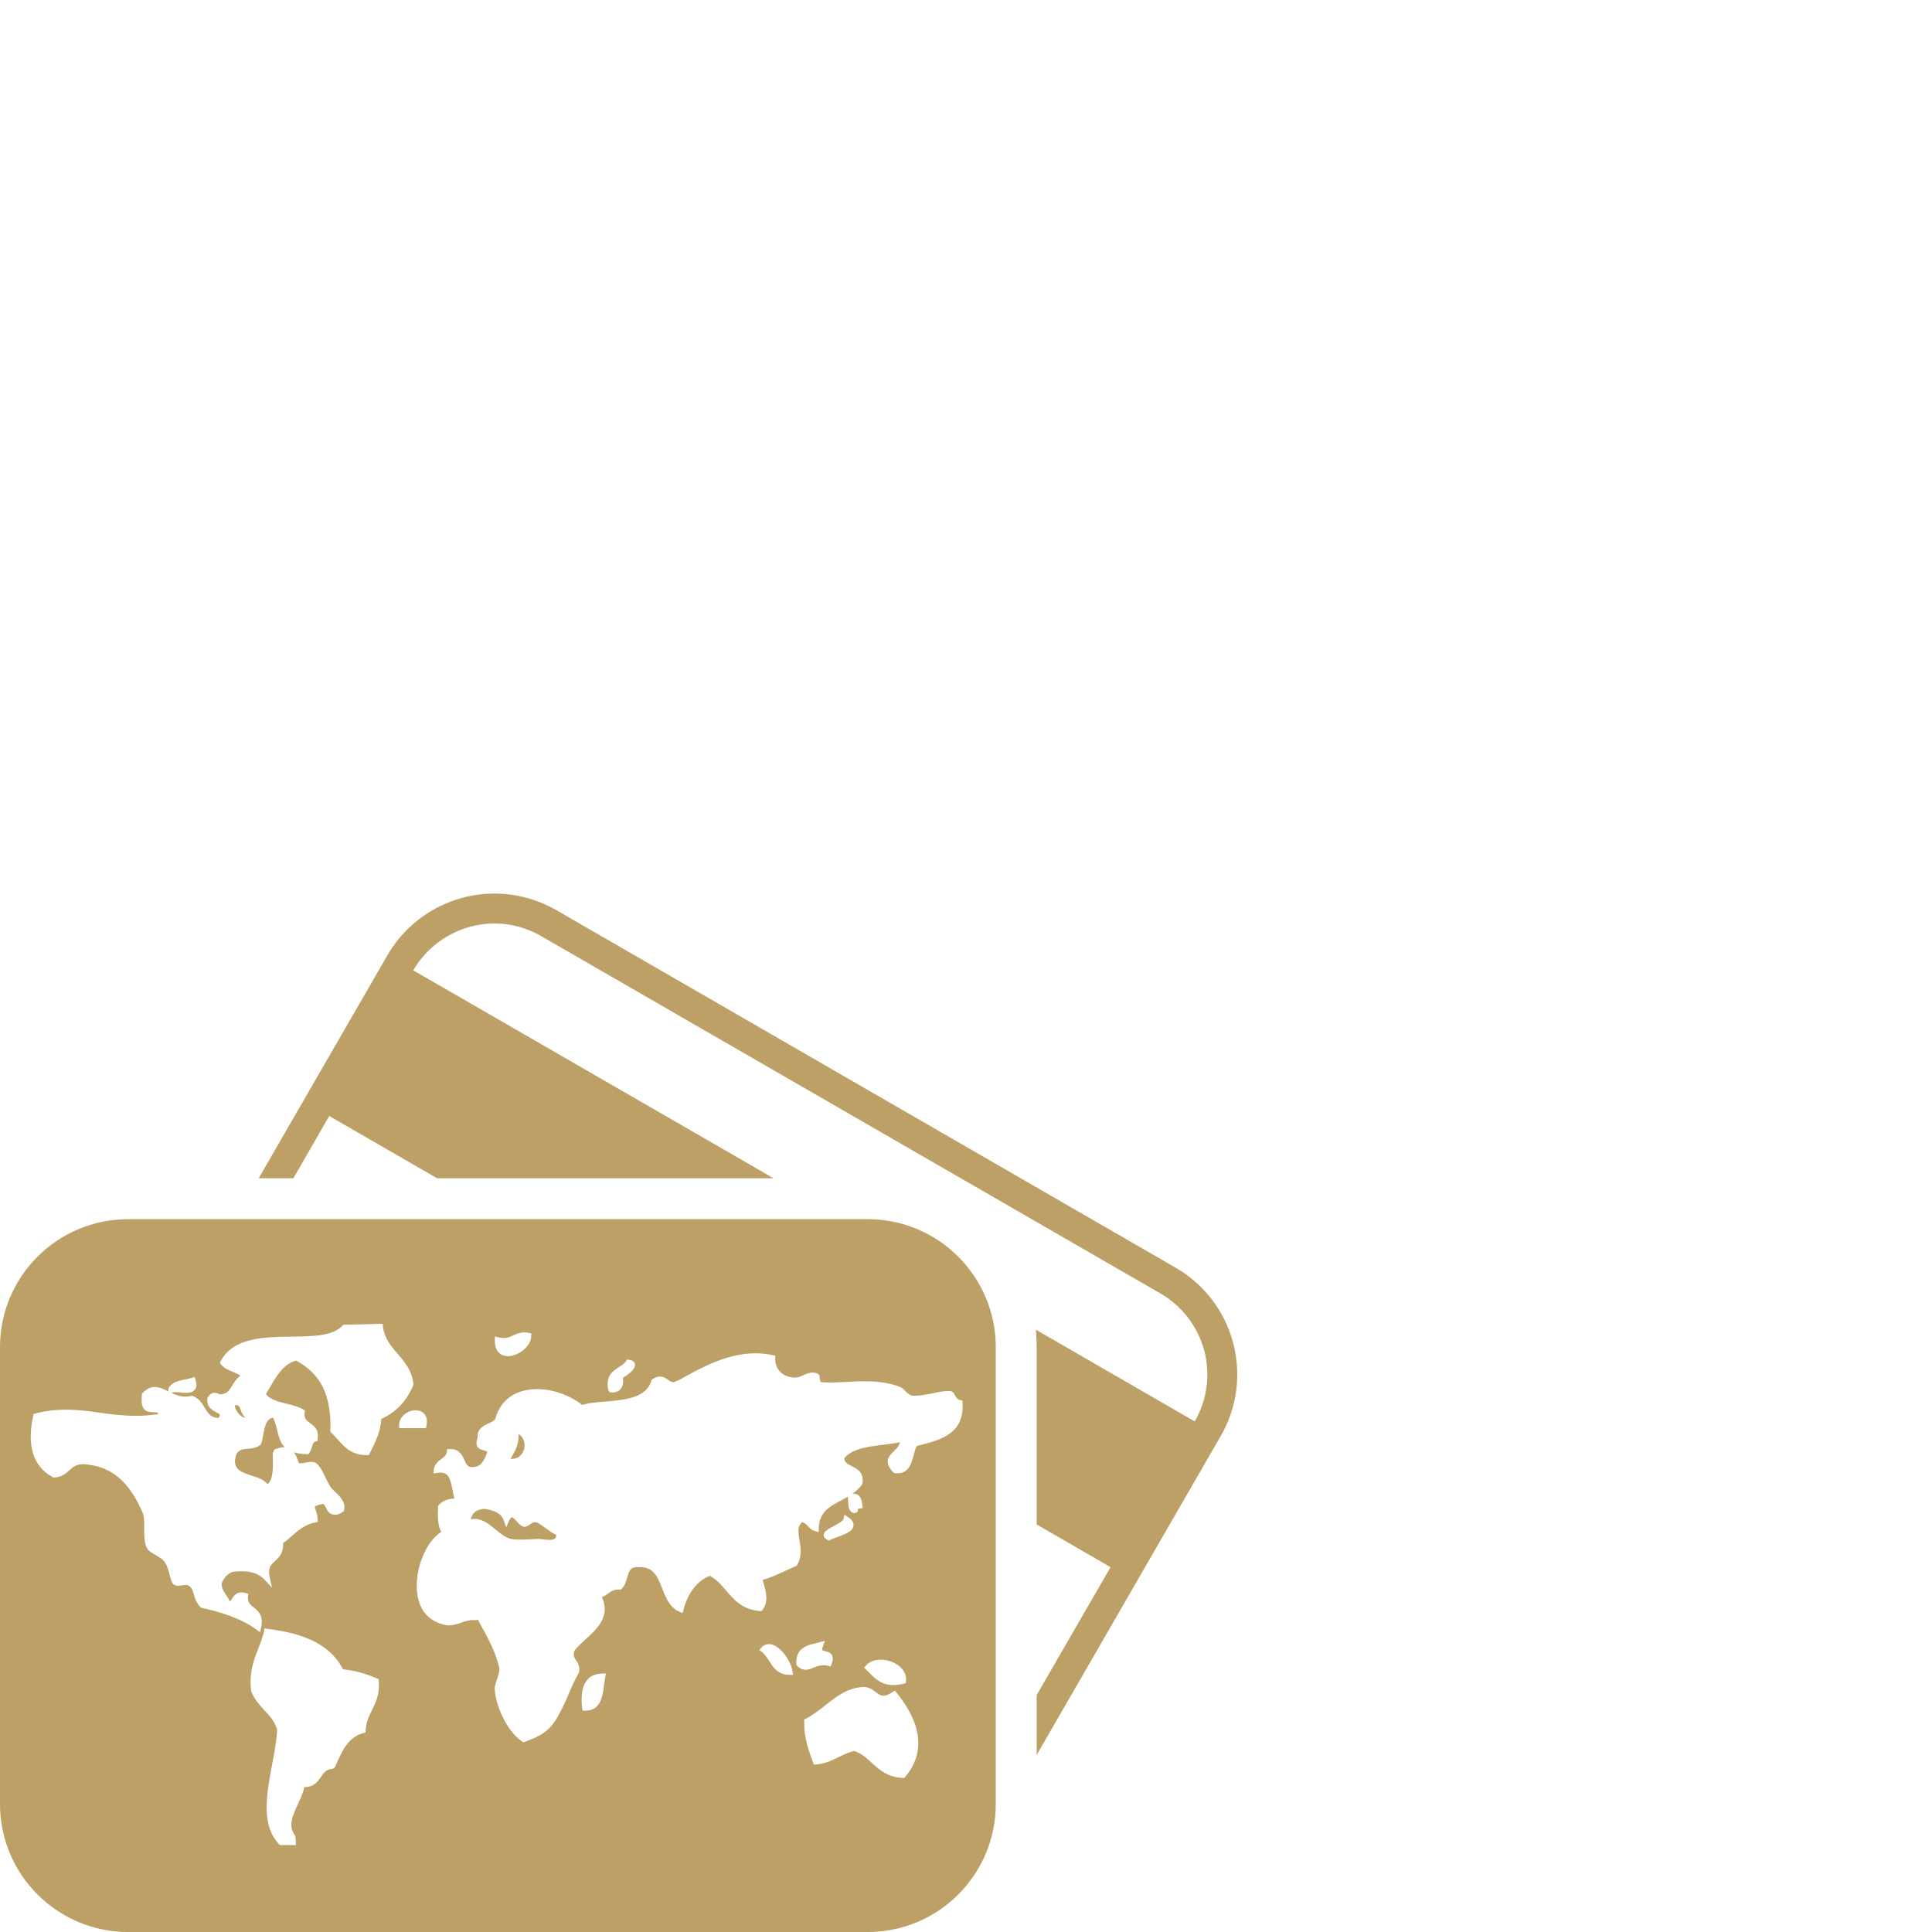 <?xml version="1.0" encoding="utf-8"?>
<!-- Generator: Adobe Illustrator 16.0.0, SVG Export Plug-In . SVG Version: 6.00 Build 0)  -->
<!DOCTYPE svg PUBLIC "-//W3C//DTD SVG 1.1//EN" "http://www.w3.org/Graphics/SVG/1.1/DTD/svg11.dtd">
<svg version="1.1" id="Layer_1" xmlns="http://www.w3.org/2000/svg" xmlns:xlink="http://www.w3.org/1999/xlink" x="0px" y="0px"
	 width="80px" height="80px" viewBox="0 0 80 80" enable-background="new 0 0 80 80" xml:space="preserve">
<g>
	<g>
		<defs>
			<rect id="SVGID_1_" y="37" width="51.232" height="43"/>
		</defs>
		<clipPath id="SVGID_2_">
			<use xlink:href="#SVGID_1_"  overflow="visible"/>
		</clipPath>
		<path clip-path="url(#SVGID_2_)" fill="#BCA065" d="M35.938,50.484H5.297C2.376,50.484,0,52.859,0,55.779v18.925
			C0,77.625,2.376,80,5.297,80h30.639c2.92,0,5.296-2.375,5.296-5.296V55.779C41.232,52.859,38.855,50.484,35.938,50.484
			 M25.633,56.605c0.12-0.073,0.229-0.146,0.295-0.248l0.041-0.065l0.073,0.013c0.204,0.022,0.241,0.131,0.251,0.192
			c0.021,0.215-0.317,0.448-0.496,0.549c0.021,0.209-0.01,0.364-0.098,0.468c-0.079,0.094-0.196,0.144-0.349,0.144h-0.096
			l-0.068-0.101C25.067,56.963,25.384,56.768,25.633,56.605 M20.495,55.34l0.142,0.036c0.084,0.019,0.155,0.028,0.221,0.028
			c0.157,0,0.27-0.051,0.384-0.106c0.126-0.057,0.27-0.124,0.475-0.124c0.055,0,0.114,0.004,0.181,0.016l0.098,0.021v0.099
			c0.004,0.174-0.086,0.356-0.24,0.519c-0.201,0.198-0.487,0.329-0.725,0.329c-0.151,0-0.28-0.053-0.375-0.146
			c-0.115-0.115-0.169-0.291-0.165-0.521L20.495,55.34z M17.579,58.559c0.07,0.08,0.132,0.232,0.079,0.483l-0.018,0.097h-1.113
			V59.02c0-0.371,0.354-0.623,0.68-0.623C17.366,58.396,17.494,58.454,17.579,58.559 M7.751,65.628H7.726
			c-0.048,0-0.094,0.003-0.136,0.011c-0.094,0.014-0.171,0.025-0.222,0.025H7.312l-0.135-0.066
			c-0.078-0.076-0.103-0.211-0.148-0.375c-0.05-0.188-0.105-0.406-0.224-0.561c-0.072-0.104-0.229-0.193-0.363-0.271
			c-0.167-0.099-0.312-0.183-0.37-0.309c-0.104-0.236-0.104-0.52-0.101-0.795c0.004-0.26,0.007-0.505-0.079-0.691
			c-0.451-0.973-1.054-1.881-2.426-1.968H3.461c-0.307,0-0.432,0.11-0.574,0.241C2.73,61.012,2.545,61.18,2.21,61.18
			c-0.84-0.438-1.106-1.314-0.835-2.56l0.013-0.068l0.075-0.02c0.408-0.108,0.825-0.16,1.263-0.16c0.493,0,0.95,0.062,1.429,0.128
			c0.472,0.064,0.948,0.126,1.47,0.126c0.321,0,0.63-0.024,0.943-0.071c-0.048-0.08-0.122-0.08-0.242-0.082
			c-0.11-0.002-0.254-0.002-0.355-0.119c-0.103-0.117-0.129-0.317-0.091-0.648c0.204-0.21,0.358-0.273,0.529-0.273
			c0.199,0,0.374,0.09,0.559,0.184l0.011-0.135c0.138-0.25,0.435-0.313,0.699-0.365c0.091-0.021,0.187-0.037,0.271-0.065
			l0.116-0.034l0.032,0.115c0.054,0.178,0.048,0.311-0.023,0.403c-0.091,0.124-0.252,0.141-0.366,0.141
			c-0.081,0-0.167-0.011-0.254-0.021c-0.079-0.008-0.153-0.012-0.228-0.012l-0.133,0.031c0.194,0.09,0.372,0.155,0.572,0.155
			c0.097,0,0.192-0.011,0.29-0.039c0.291,0.119,0.4,0.302,0.509,0.481c0.148,0.248,0.261,0.441,0.587,0.441
			c0.058-0.094,0.057-0.136,0.057-0.136c-0.012-0.022-0.092-0.065-0.138-0.089c-0.169-0.088-0.435-0.228-0.379-0.6
			c0.085-0.158,0.183-0.217,0.291-0.217c0.088,0,0.169,0.041,0.227,0.07c0.291-0.018,0.375-0.155,0.485-0.331
			c0.084-0.146,0.183-0.31,0.364-0.449c-0.083-0.06-0.193-0.103-0.303-0.149c-0.185-0.073-0.373-0.154-0.504-0.316l-0.047-0.061
			l0.033-0.068c0.518-0.989,1.795-1.002,2.918-1.02c0.906-0.009,1.766-0.019,2.156-0.49l1.532-0.041h0.107l0.005,0.103
			c0.066,0.513,0.331,0.813,0.607,1.138c0.293,0.336,0.6,0.685,0.66,1.279c-0.28,0.686-0.727,1.143-1.333,1.42
			c-0.023,0.489-0.226,0.924-0.484,1.434l-0.037,0.063h-0.093c-0.621,0-0.924-0.347-1.196-0.649
			c-0.096-0.104-0.184-0.217-0.299-0.31c0.053-1.5-0.385-2.407-1.421-2.955c-0.519,0.144-0.794,0.615-1.086,1.113
			c-0.058,0.089-0.107,0.181-0.161,0.271c0.161,0.231,0.496,0.315,0.848,0.398c0.239,0.061,0.491,0.122,0.694,0.24l0.073,0.043
			l-0.011,0.08c-0.037,0.255,0.063,0.326,0.218,0.438c0.167,0.119,0.379,0.268,0.32,0.667l-0.012,0.084l-0.083,0.019
			c-0.073,0.017-0.101,0.08-0.143,0.229c-0.035,0.104-0.071,0.219-0.154,0.298c-0.246-0.007-0.435-0.036-0.592-0.082
			c0.081,0.105,0.127,0.233,0.162,0.329c0.018,0.049,0.039,0.113,0.054,0.128h0.026c0.095,0,0.167-0.013,0.23-0.026
			c0.098-0.021,0.182-0.035,0.253-0.035c0.091,0,0.161,0.021,0.214,0.068c0.142,0.11,0.25,0.334,0.364,0.573
			c0.07,0.138,0.134,0.272,0.201,0.382c0.065,0.09,0.149,0.168,0.23,0.245c0.201,0.197,0.434,0.414,0.332,0.778
			c-0.183,0.123-0.276,0.145-0.358,0.145c-0.241,0-0.326-0.174-0.378-0.287c-0.06-0.121-0.086-0.16-0.162-0.16
			c-0.271,0.069-0.299,0.106-0.301,0.113c-0.007,0.016,0.017,0.084,0.033,0.133c0.03,0.093,0.078,0.222,0.084,0.392l0.006,0.103
			l-0.101,0.021c-0.429,0.085-0.708,0.329-1.001,0.585c-0.112,0.098-0.221,0.192-0.34,0.278c0.034,0.396-0.165,0.578-0.318,0.729
			c-0.18,0.161-0.32,0.287-0.232,0.681l0.097,0.435l-0.302-0.324c-0.221-0.247-0.537-0.362-0.968-0.362
			c-0.115,0-0.235,0.01-0.369,0.027c-0.199,0.081-0.357,0.238-0.448,0.479c-0.002,0.196,0.081,0.319,0.175,0.466
			c0.056,0.077,0.117,0.17,0.158,0.278c0.039-0.021,0.06-0.058,0.101-0.121c0.069-0.104,0.165-0.252,0.389-0.252
			c0.057,0,0.115,0.01,0.183,0.028l0.095,0.026l-0.009,0.1c-0.028,0.256,0.084,0.346,0.241,0.469c0.18,0.15,0.415,0.336,0.297,0.842
			l-0.041,0.182l-0.149-0.105c-0.66-0.496-1.571-0.748-2.3-0.912c-0.196-0.207-0.243-0.375-0.285-0.525
			C7.978,65.846,7.942,65.712,7.751,65.628 M15.138,71.652v0.088l-0.087,0.021c-0.636,0.167-0.886,0.74-1.153,1.351L13.87,73.18
			l-0.109,0.069c-0.241,0.002-0.343,0.144-0.466,0.323c-0.133,0.191-0.296,0.426-0.673,0.426H12.6
			c-0.046,0.232-0.153,0.468-0.259,0.699c-0.224,0.476-0.433,0.928-0.111,1.326l0.021,0.259v0.12h-0.659
			c-0.794-0.789-0.563-2.06-0.335-3.284c0.1-0.503,0.192-1.021,0.22-1.481c-0.086-0.341-0.304-0.582-0.539-0.832
			c-0.205-0.224-0.421-0.457-0.542-0.793c-0.082-0.787,0.115-1.271,0.295-1.738c0.092-0.232,0.184-0.469,0.245-0.739l0.021-0.108
			l0.109,0.018c1.143,0.146,2.527,0.47,3.135,1.676c0.472,0.05,0.921,0.17,1.404,0.377l0.072,0.027l0.006,0.069
			c0.044,0.562-0.12,0.897-0.285,1.228C15.276,71.07,15.159,71.311,15.138,71.652 M25.061,69.439
			c-0.016,0.103-0.032,0.205-0.047,0.313c-0.058,0.482-0.135,1.083-0.775,1.083h-0.112L24.1,70.727
			c-0.054-0.58,0.024-0.957,0.235-1.188c0.139-0.158,0.343-0.234,0.606-0.24l0.146-0.002L25.061,69.439z M31.439,68.325l0.086-0.099
			c0.084-0.099,0.193-0.148,0.312-0.148c0.442,0,0.921,0.699,0.979,1.138l0.024,0.134h-0.146c-0.485,0-0.68-0.309-0.848-0.58
			c-0.094-0.144-0.18-0.279-0.302-0.369L31.439,68.325z M34.157,67.945l-0.078,0.213c-0.047,0.123-0.033,0.162-0.033,0.164
			c0.013,0.021,0.077,0.039,0.126,0.05c0.1,0.024,0.217,0.054,0.281,0.17c0.046,0.091,0.042,0.205-0.02,0.362L34.396,69
			l-0.104-0.021c-0.066-0.02-0.129-0.024-0.197-0.024c-0.146,0-0.27,0.042-0.365,0.084c-0.155,0.06-0.258,0.103-0.369,0.103
			c-0.139,0-0.264-0.064-0.383-0.193c-0.063-0.709,0.438-0.823,0.842-0.916L33.938,68L34.157,67.945z M34.107,63.57
			c0-0.155,0.172-0.245,0.404-0.375c0.151-0.077,0.399-0.209,0.418-0.301l0.033-0.172l0.15,0.096
			c0.061,0.043,0.26,0.172,0.229,0.361c-0.025,0.242-0.385,0.367-0.701,0.48c-0.108,0.038-0.205,0.07-0.258,0.101l-0.052,0.033
			l-0.062-0.026C34.167,63.717,34.111,63.652,34.107,63.57 M37.482,73.577l-0.039,0.044l-0.053-0.002
			c-0.625-0.021-0.961-0.325-1.293-0.624c-0.221-0.202-0.428-0.392-0.725-0.493c-0.223,0.051-0.441,0.154-0.667,0.266
			c-0.267,0.129-0.54,0.263-0.915,0.297L33.7,73.07l-0.031-0.09l-0.043-0.108c-0.165-0.463-0.335-0.938-0.325-1.599V71.2
			l0.062-0.029c0.306-0.155,0.567-0.364,0.817-0.562c0.445-0.354,0.909-0.725,1.578-0.754h0.01c0.205,0,0.352,0.105,0.471,0.194
			c0.133,0.104,0.225,0.166,0.342,0.166c0.105,0,0.229-0.05,0.378-0.151L37.057,70l0.067,0.089
			C37.518,70.589,38.713,72.119,37.482,73.577 M35.784,69.052l0.073-0.087c0.136-0.154,0.353-0.24,0.611-0.24
			c0.336,0,0.678,0.143,0.873,0.367c0.139,0.152,0.194,0.336,0.172,0.526l-0.011,0.081l-0.083,0.018
			c-0.154,0.038-0.296,0.057-0.429,0.057c-0.49,0-0.745-0.26-0.97-0.486c-0.056-0.057-0.103-0.107-0.155-0.152L35.784,69.052z
			 M39.852,57.995l0.006,0.091c0.076,1.273-0.881,1.525-1.732,1.747l-0.161,0.044c-0.05,0.064-0.096,0.236-0.144,0.417
			c-0.086,0.315-0.189,0.712-0.668,0.712c-0.043,0-0.088-0.004-0.137-0.013c-0.463-0.454-0.205-0.708-0.007-0.896
			c0.114-0.113,0.226-0.225,0.259-0.375c-0.209,0.038-0.438,0.068-0.664,0.098c-0.652,0.08-1.336,0.164-1.646,0.568
			c0.009,0.16,0.125,0.228,0.333,0.331c0.209,0.107,0.497,0.255,0.421,0.73c-0.126,0.172-0.267,0.3-0.419,0.405l0.04-0.002
			c0.329,0,0.354,0.322,0.379,0.494l0.005,0.104l-0.188,0.021l-0.012,0.123l-0.129,0.066c-0.259-0.038-0.261-0.316-0.27-0.506
			c-0.002-0.055-0.002-0.105-0.01-0.155l-0.002-0.026c-0.086,0.051-0.172,0.103-0.258,0.146c-0.496,0.262-0.93,0.488-0.945,1.17
			l-0.006,0.15L33.75,63.4c-0.144-0.039-0.229-0.131-0.304-0.213c-0.074-0.08-0.127-0.142-0.225-0.154
			c-0.197,0.141-0.181,0.365-0.115,0.746c0.051,0.33,0.115,0.703-0.125,1.06c-0.27,0.115-0.457,0.203-0.642,0.287
			c-0.233,0.106-0.479,0.219-0.76,0.293c0.013,0.051,0.026,0.104,0.043,0.159c0.103,0.357,0.229,0.811-0.103,1.138
			c-0.758-0.05-1.098-0.446-1.43-0.831c-0.213-0.253-0.416-0.486-0.697-0.634c-0.504,0.207-0.896,0.666-1.092,1.407l-0.037,0.135
			l-0.125-0.053c-0.406-0.174-0.565-0.572-0.718-0.967c-0.19-0.475-0.35-0.885-0.927-0.885h-0.004l-0.115,0.002
			c-0.264,0-0.324,0.151-0.401,0.426c-0.05,0.172-0.102,0.352-0.23,0.471l-0.033,0.031h-0.108c-0.189,0-0.301,0.078-0.429,0.173
			c-0.076,0.054-0.152,0.104-0.249,0.147c0.373,0.795-0.214,1.324-0.686,1.752c-0.183,0.168-0.358,0.322-0.46,0.479
			c-0.049,0.191,0.003,0.271,0.076,0.38c0.072,0.108,0.165,0.242,0.125,0.499c-0.159,0.271-0.273,0.527-0.394,0.807
			c-0.136,0.329-0.297,0.694-0.527,1.09c-0.309,0.531-0.702,0.756-1.323,0.98l-0.052,0.02l-0.05-0.026
			c-0.545-0.339-1.068-1.313-1.146-2.136c-0.012-0.146,0.046-0.313,0.103-0.477c0.052-0.161,0.105-0.331,0.086-0.438
			c-0.153-0.67-0.49-1.277-0.786-1.812l-0.104-0.198c-0.015,0.024-0.053,0.029-0.099,0.029c-0.034,0-0.065-0.003-0.099-0.003
			c-0.193,0-0.337,0.054-0.489,0.104c-0.141,0.055-0.329,0.117-0.565,0.117c-0.751-0.129-1.162-0.593-1.255-1.312
			c-0.13-0.968,0.334-2.14,0.991-2.56c-0.152-0.271-0.149-0.681-0.127-1.086c0.182-0.205,0.399-0.287,0.674-0.295
			c-0.033-0.119-0.059-0.242-0.08-0.359c-0.083-0.443-0.157-0.717-0.502-0.717c-0.046,0-0.086,0.004-0.135,0.013l-0.153,0.022
			l0.016-0.16c0.033-0.233,0.195-0.354,0.324-0.446c0.122-0.097,0.202-0.158,0.217-0.296l0.016-0.103l0.156-0.001
			c0.343,0,0.46,0.254,0.548,0.438c0.085,0.193,0.144,0.302,0.309,0.309h0.009c0.317,0,0.412-0.15,0.548-0.396
			c0.089-0.207,0.08-0.244,0.08-0.25c-0.016-0.019-0.08-0.035-0.127-0.049c-0.098-0.021-0.22-0.054-0.285-0.168
			c-0.043-0.092-0.042-0.205,0.021-0.359c-0.031-0.362,0.234-0.49,0.458-0.592c0.111-0.053,0.216-0.103,0.271-0.18
			c0.198-0.771,0.833-1.238,1.73-1.238c0.649,0,1.347,0.248,1.875,0.658c0.2-0.076,0.513-0.104,0.835-0.131
			c0.945-0.078,1.84-0.152,2.037-0.919c0.174-0.11,0.248-0.126,0.324-0.126c0.172,0,0.28,0.077,0.367,0.141
			c0.076,0.049,0.131,0.09,0.229,0.09l0.24-0.104c0.916-0.51,1.961-1.091,3.134-1.091c0.245,0,0.485,0.024,0.724,0.077l0.1,0.019
			L32.1,56.238c-0.017,0.451,0.301,0.781,0.787,0.805c0.159,0,0.27-0.044,0.375-0.098c0.141-0.063,0.254-0.111,0.387-0.111
			c0.058,0,0.119,0.01,0.178,0.032c0.119,0.038,0.119,0.172,0.119,0.247l0.031,0.115c0.125,0.014,0.256,0.017,0.392,0.017
			c0.21,0,0.425-0.011,0.647-0.021c0.305-0.02,0.553-0.029,0.801-0.029c0.567,0,1.023,0.072,1.436,0.228
			c0.104,0.038,0.178,0.113,0.248,0.187c0.085,0.084,0.163,0.164,0.268,0.177c0.043,0.005,0.088,0.005,0.133,0.005
			c0.232,0,0.472-0.052,0.688-0.091c0.24-0.056,0.479-0.103,0.702-0.103h0.077l0.119,0.075c0.082,0.17,0.139,0.274,0.273,0.304
			L39.852,57.995z M51.059,55.592c-0.354-1.316-1.203-2.42-2.385-3.103L23.032,37.684C22.251,37.239,21.368,37,20.478,37
			c-1.827,0-3.527,0.98-4.437,2.557l-5.329,9.232h1.436l1.485-2.578l4.465,2.578h13.934L17.113,40.18v-0.003
			c0.696-1.192,1.98-1.938,3.365-1.938c0.672,0,1.342,0.181,1.934,0.525l25.646,14.799c0.891,0.518,1.528,1.354,1.807,2.356
			c0.26,0.995,0.125,2.041-0.395,2.938l-6.578-3.799c0.021,0.235,0.034,0.479,0.034,0.721v7.345l3.06,1.769l-3.06,5.295v2.482
			l7.611-13.189C51.229,58.292,51.408,56.915,51.059,55.592 M9.727,60.514c0.02,0.355,0.273,0.453,0.675,0.582
			c0.255,0.081,0.518,0.165,0.679,0.362c0.239-0.2,0.228-0.71,0.217-1.205l-0.004-0.08l0.067-0.149
			c0.15-0.062,0.276-0.096,0.394-0.096c0.02,0,0.025,0,0.041,0.002c-0.186-0.175-0.243-0.412-0.308-0.654
			c-0.039-0.188-0.086-0.375-0.18-0.575c-0.273,0.063-0.328,0.299-0.403,0.68c-0.025,0.15-0.054,0.302-0.102,0.429
			c-0.17,0.147-0.34,0.161-0.501,0.178C9.986,60.012,9.762,60.032,9.727,60.514 M10.126,58.698c0.008,0,0.015,0,0.025-0.005
			c-0.093-0.079-0.139-0.197-0.175-0.289c-0.059-0.163-0.089-0.221-0.199-0.221c-0.015,0-0.035,0.002-0.055,0.01
			c0.005,0.103,0.064,0.229,0.153,0.336C9.97,58.643,10.067,58.698,10.126,58.698 M21.719,59.907
			c0.018-0.191-0.053-0.416-0.248-0.529c0.018,0.408-0.116,0.654-0.242,0.876c-0.026,0.051-0.053,0.104-0.083,0.156h0.022
			C21.54,60.41,21.695,60.139,21.719,59.907 M22.199,63.033h-0.025c-0.09,0-0.146,0.029-0.204,0.072
			c-0.105,0.066-0.174,0.119-0.262,0.119c-0.122-0.018-0.199-0.104-0.292-0.207c-0.061-0.072-0.17-0.192-0.224-0.192
			c-0.016,0-0.057,0.028-0.11,0.143l-0.124,0.277l-0.1-0.289c-0.091-0.269-0.329-0.407-0.805-0.478
			c-0.314,0.021-0.499,0.155-0.559,0.438c0.055-0.019,0.111-0.021,0.172-0.021c0.317,0,0.592,0.22,0.846,0.433
			c0.213,0.174,0.433,0.354,0.664,0.399c0.112,0.02,0.255,0.025,0.404,0.025c0.236,0,0.482-0.018,0.653-0.027l0.035-0.004
			c0.053,0,0.126,0.012,0.203,0.021c0.107,0.012,0.196,0.022,0.278,0.022c0.122,0,0.202-0.021,0.24-0.063
			c0.03-0.032,0.043-0.082,0.043-0.146c-0.154-0.068-0.299-0.179-0.445-0.281C22.448,63.171,22.303,63.064,22.199,63.033"/>
	</g>
</g>
</svg>
